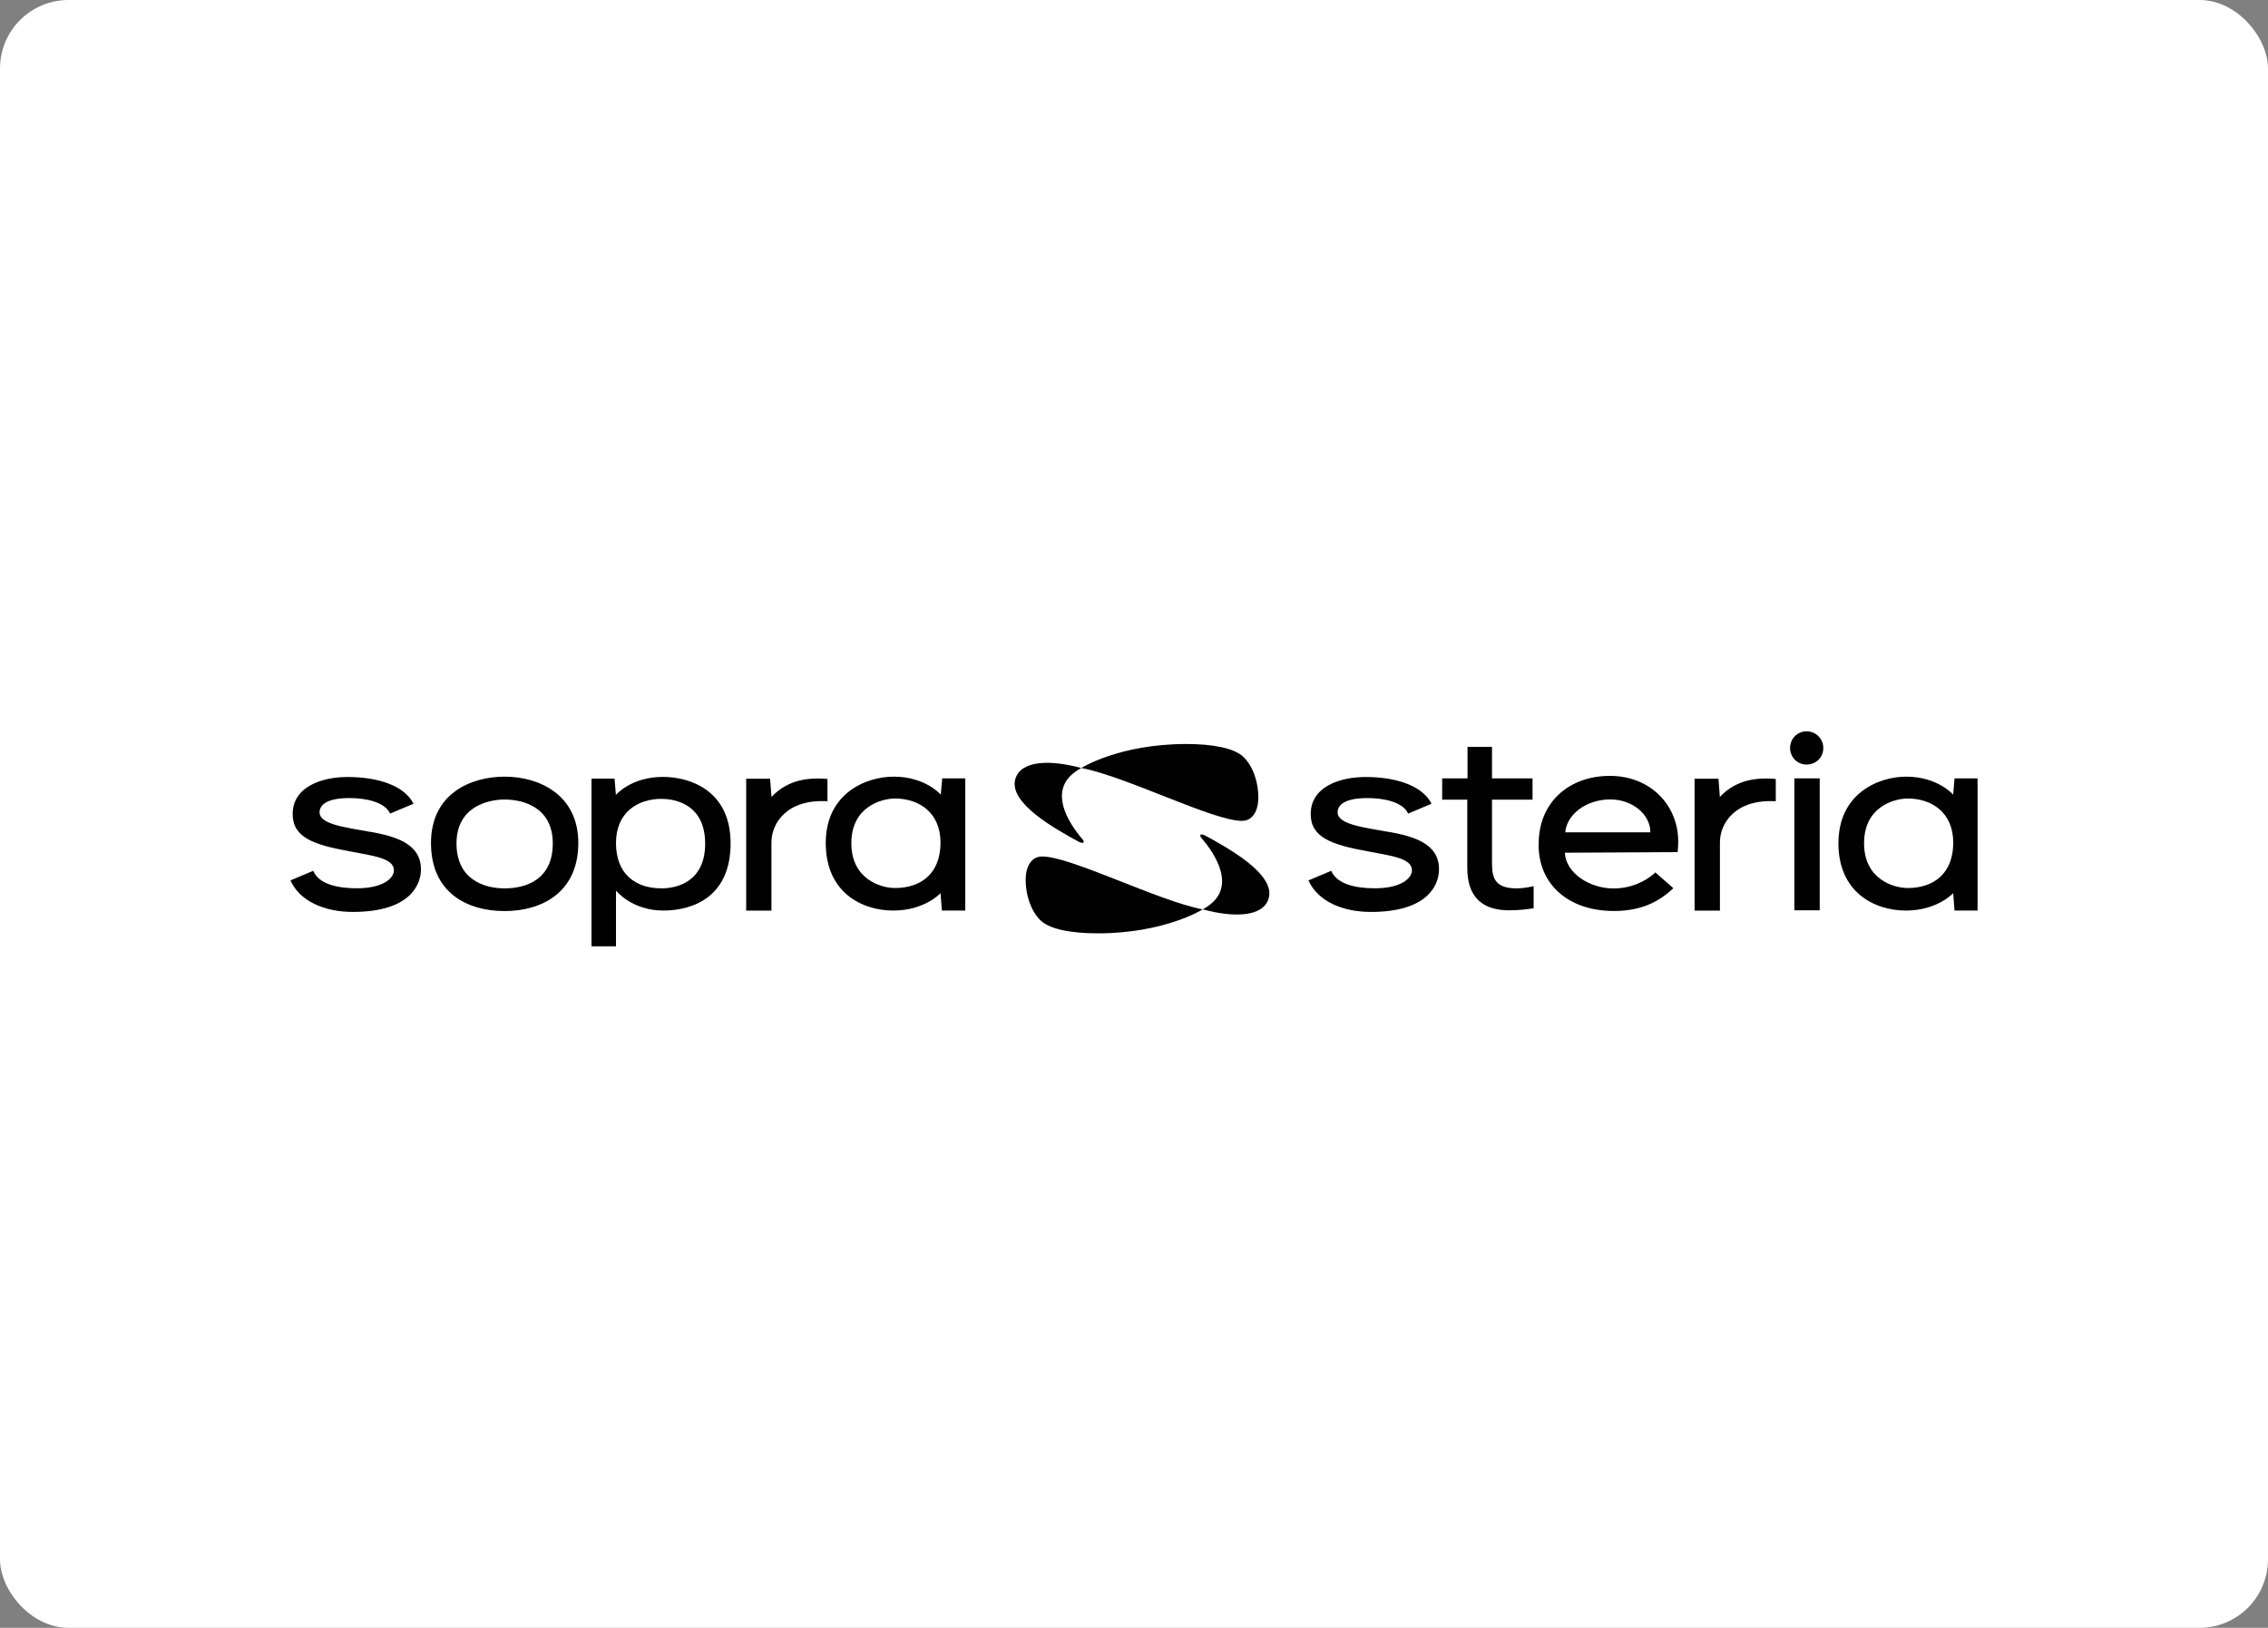 <?xml version="1.0" encoding="UTF-8"?>
<svg id="Layer_1" xmlns="http://www.w3.org/2000/svg" width="264.8" height="190" version="1.1" viewBox="0 0 264.8 190">
  <rect x="0" y="0" width="264.8" height="190" fill="#808080" stroke="none"/>
  <!-- Generator: Adobe Illustrator 29.5.1, SVG Export Plug-In . SVG Version: 2.1.0 Build 141)  -->
  <defs>
    <style>
      .st0 {
        fill: #010101;
      }

      .st1 {
        fill: #fff;
      }
    </style>
  </defs>
  <rect class="st1" width="264.8" height="190" rx="8" ry="8"/>
  <g>
    <g>
      <path class="st0" d="M141,105.79l-.53.33-.07.03h.07c3.51.95,6.99.92,7.65-1.28.85-2.82-4.73-5.88-7.36-7.32-.56-.3-.82-.13-.46.29,1.67,1.94,4.04,5.71.69,7.95"/>
      <path class="st0" d="M171.34,93.34h-2.96v-2.49h2.96v-3.68h2.86v3.68h4.73v2.49h-4.73v7.49c0,1.87.53,2.86,2.92,2.86.92,0,1.94-.26,1.94-.26v2.59c-.98.13-1.74.23-2.86.23-4.53,0-4.89-3.25-4.89-5.06v-7.85h.03Z"/>
    </g>
    <rect class="st0" x="209.5" y="90.85" width="2.96" height="15.4"/>
    <g>
      <path class="st0" d="M214.65,98.4c0-5.78,4.66-7.75,7.91-7.75,3.68,0,5.48,2.1,5.48,2.1l.16-1.9h2.69v15.43h-2.69l-.16-2.03s-1.84,2.03-5.52,2.03-7.88-2.13-7.88-7.88M217.64,98.43c0,4.2,3.45,5.22,5.09,5.22,3.12,0,5.32-1.77,5.32-5.29s-2.5-5.16-5.35-5.16c-1.61.03-5.06.99-5.06,5.22"/>
      <path class="st0" d="M212.88,87.3c0-1.05-.85-1.94-1.94-1.94s-1.94.85-1.94,1.94.85,1.94,1.94,1.94,1.94-.85,1.94-1.94"/>
      <path class="st0" d="M207.33,93.51v-2.59c-2.89-.26-4.96.43-6.53,2.1l-.16-2.13h-2.79v15.4h2.96v-7.98c0-2.23,1.81-5.06,6.53-4.79"/>
      <path class="st0" d="M192.69,97.15c0-2.1-2.1-3.84-4.69-3.84-2.76,0-5.06,1.71-5.25,3.84h9.95ZM179.65,98.47c0-4.83,3.55-7.91,8.31-7.91s7.98,3.45,7.98,7.65c0,0,0,.66-.07,1.25l-13.17.07c.13,2.37,2.86,4.17,5.71,4.17,3.05,0,4.86-1.87,4.86-1.87l2.1,1.84c-2.13,2.04-4.47,2.66-6.96,2.66-5.19,0-8.77-3.02-8.77-7.72v-.13Z"/>
      <path class="st0" d="M162.05,97.09c-2.96-.53-5.88-.89-5.88-2.27,0-.89.89-1.67,3.48-1.67,1.94,0,4.14.46,4.76,1.81l2.73-1.15c-1.05-2.1-4.14-3.12-7.68-3.12-3.12,0-6.43,1.18-6.43,4.33,0,2.73,2.46,3.58,6.57,4.33,2.73.53,5.25.79,5.25,2.23,0,.92-1.25,2.1-4.33,2.1-2.2,0-4.43-.46-5.09-2.04l-2.66,1.12c1.08,2.43,3.97,3.68,7.29,3.68,6.67,0,7.95-3.18,7.95-4.96.03-3.02-2.96-3.87-5.94-4.4"/>
      <path class="st0" d="M77.44,106.28c-3.68,0-5.52-2.33-5.52-2.33v6.5h-2.86v-19.57h2.69l.16,1.9s1.77-2.1,5.48-2.1c3.25,0,7.91,1.64,7.91,7.75s-4.2,7.85-7.88,7.85M77.27,93.24c-2.86,0-5.35,1.61-5.35,5.16s2.2,5.29,5.32,5.29c1.64,0,5.09-.66,5.09-5.22s-3.45-5.22-5.06-5.22"/>
      <path class="st0" d="M96.41,98.4c0-5.78,4.66-7.75,7.95-7.75,3.68,0,5.48,2.1,5.48,2.1l.17-1.9h2.69v15.43h-2.73l-.16-2.03s-1.84,2.03-5.52,2.03-7.88-2.13-7.88-7.88M99.4,98.43c0,4.2,3.45,5.22,5.09,5.22,3.12,0,5.32-1.77,5.32-5.29s-2.5-5.16-5.35-5.16c-1.61.03-5.06.99-5.06,5.22"/>
      <path class="st0" d="M96.61,93.51v-2.59c-2.89-.26-4.96.43-6.53,2.1l-.17-2.13h-2.79v15.4h2.95v-7.98c0-2.23,1.81-5.06,6.53-4.79"/>
      <path class="st0" d="M43.19,97.09c-2.96-.53-5.88-.89-5.88-2.27,0-.89.89-1.67,3.48-1.67,1.94,0,4.14.46,4.76,1.81l2.73-1.15c-1.05-2.1-4.14-3.12-7.68-3.12-3.12,0-6.43,1.18-6.43,4.33,0,2.73,2.46,3.58,6.57,4.33,2.73.53,5.25.79,5.25,2.23,0,.92-1.25,2.1-4.33,2.1-2.2,0-4.43-.46-5.09-2.04l-2.66,1.12c1.08,2.43,3.97,3.68,7.29,3.68,6.67,0,7.95-3.18,7.95-4.96,0-3.02-2.99-3.87-5.94-4.4"/>
      <path class="st0" d="M58.92,103.69c-2.43,0-5.62-1.05-5.62-5.25s3.55-5.12,5.62-5.12,5.62.85,5.62,5.12-3.18,5.25-5.62,5.25M58.92,90.65c-3.94,0-8.6,1.97-8.6,7.75s4.2,7.94,8.6,7.94,8.6-2.23,8.6-7.94-4.66-7.75-8.6-7.75"/>
      <path class="st0" d="M140.41,106.15s-4.43,2.79-12.25,2.79c-3.02,0-5.58-.46-6.67-1.51-1.15-1.12-1.74-2.99-1.74-4.73,0-1.48.62-2.73,1.91-2.73,3.32-.03,13.56,5.19,18.75,6.17"/>
      <path class="st0" d="M125.67,89.99l.53-.33.07-.03h-.07c-3.51-.95-6.99-.92-7.65,1.28-.85,2.82,4.73,5.88,7.36,7.32.56.3.82.13.46-.29-1.67-1.94-4.04-5.72-.69-7.95"/>
      <path class="st0" d="M126.26,89.63s4.43-2.79,12.25-2.79c3.02,0,5.58.46,6.67,1.51,1.15,1.12,1.74,2.99,1.74,4.73,0,1.48-.62,2.73-1.91,2.73-3.32.03-13.56-5.19-18.75-6.17"/>
    </g>
  </g>
</svg>